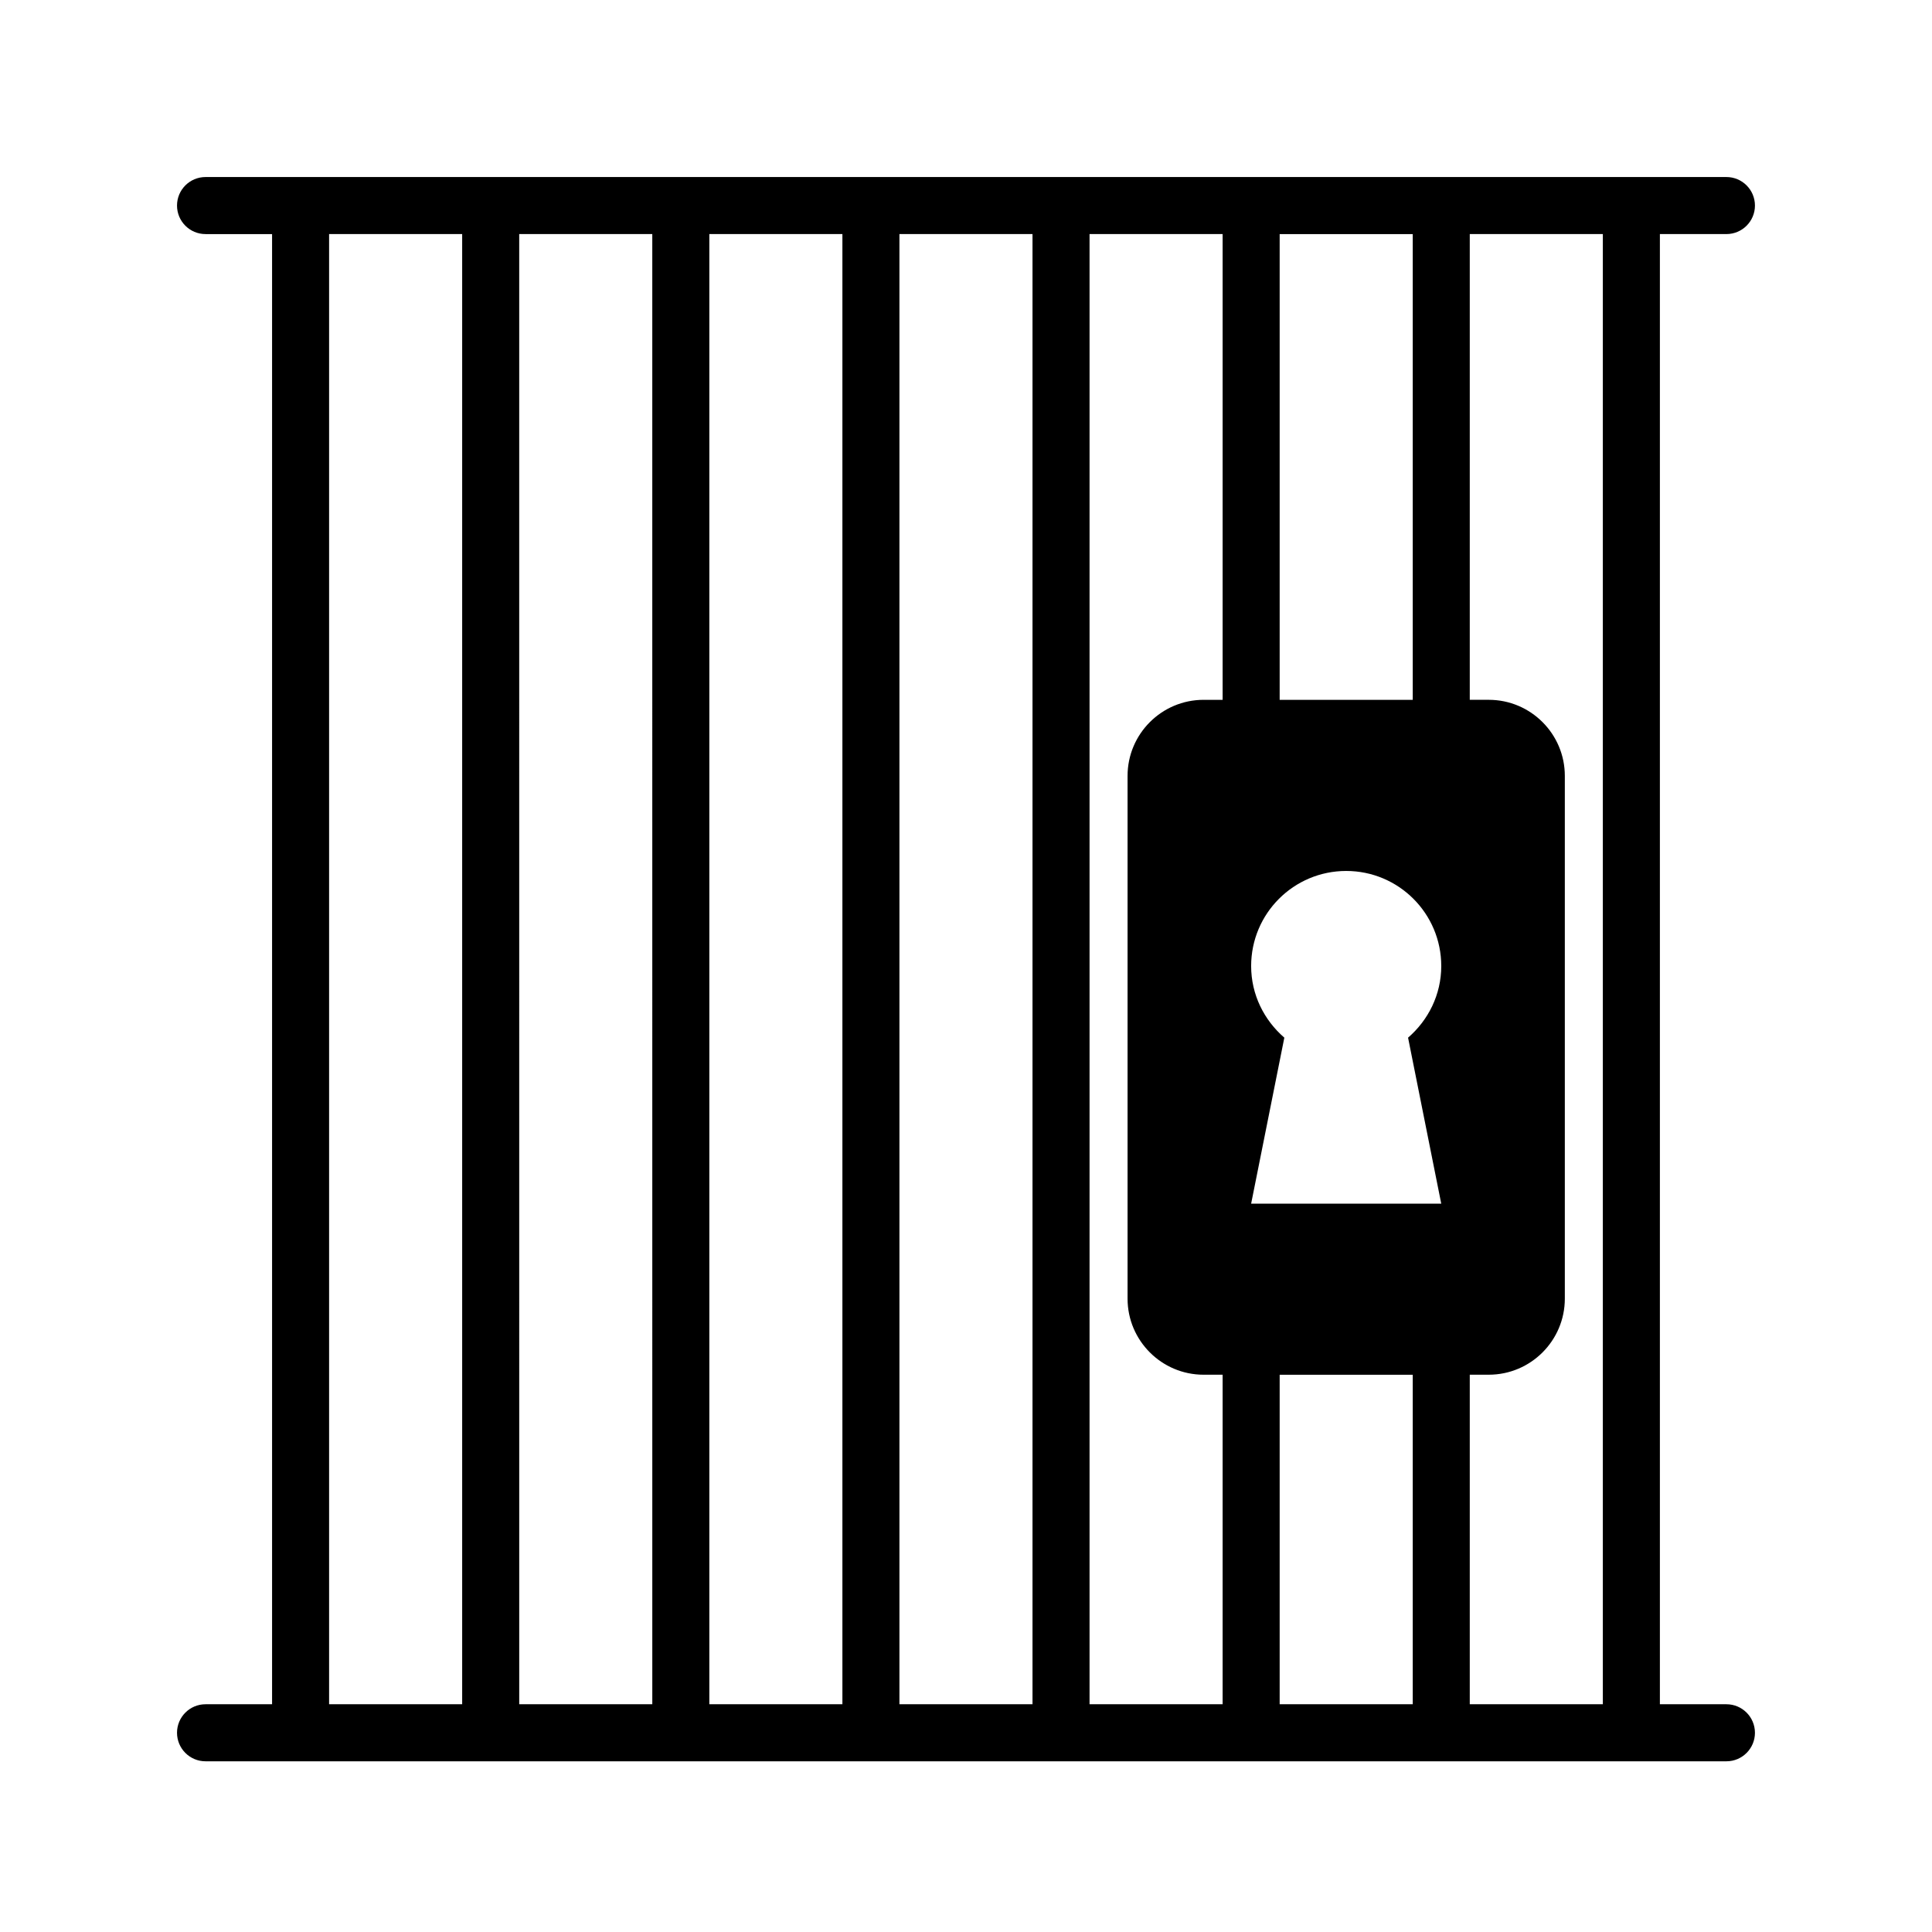 <?xml version="1.0" encoding="UTF-8"?>
<!-- Uploaded to: SVG Repo, www.svgrepo.com, Generator: SVG Repo Mixer Tools -->
<svg fill="#000000" width="800px" height="800px" version="1.1" viewBox="144 144 512 512" xmlns="http://www.w3.org/2000/svg">
 <path d="m601.52 595.64h-17.633v-389.61h17.633c4.172 0 7.559-3.379 7.559-7.559-0.004-4.176-3.387-7.555-7.559-7.555h-403.05c-4.176 0-7.559 3.379-7.559 7.559 0 4.176 3.379 7.559 7.559 7.559h17.633v389.61h-17.633c-4.176 0-7.559 3.387-7.559 7.559s3.379 7.559 7.559 7.559h403.05c4.172 0 7.559-3.387 7.559-7.559-0.004-4.176-3.387-7.559-7.559-7.559zm-32.75 0h-35.266v-87.328h5.039c11.113 0 20.152-9.039 20.152-20.152v-138.55c0-11.113-9.039-20.152-20.152-20.152h-5.039v-123.43h35.266zm-236.79-389.61h35.266v389.61h-35.266zm-15.113 389.61h-35.266l-0.004-389.61h35.266zm65.492-389.61h35.266v389.61h-35.266zm50.383 0h35.266v123.43h-5.039c-11.113 0-20.152 9.039-20.152 20.152v138.55c0 11.113 9.039 20.152 20.152 20.152h5.039v87.324h-35.266zm42.824 256.95 8.797-43.988c-5.34-4.621-8.797-11.367-8.797-18.988 0-13.91 11.273-25.191 25.191-25.191 13.914 0 25.191 11.281 25.191 25.191 0 7.621-3.457 14.367-8.797 18.988l8.793 43.988zm7.559-133.51v-123.43h35.266v123.43zm0 178.85h35.266v87.324h-35.266zm-251.91-302.29h35.266v389.61h-35.266z"/>
</svg>